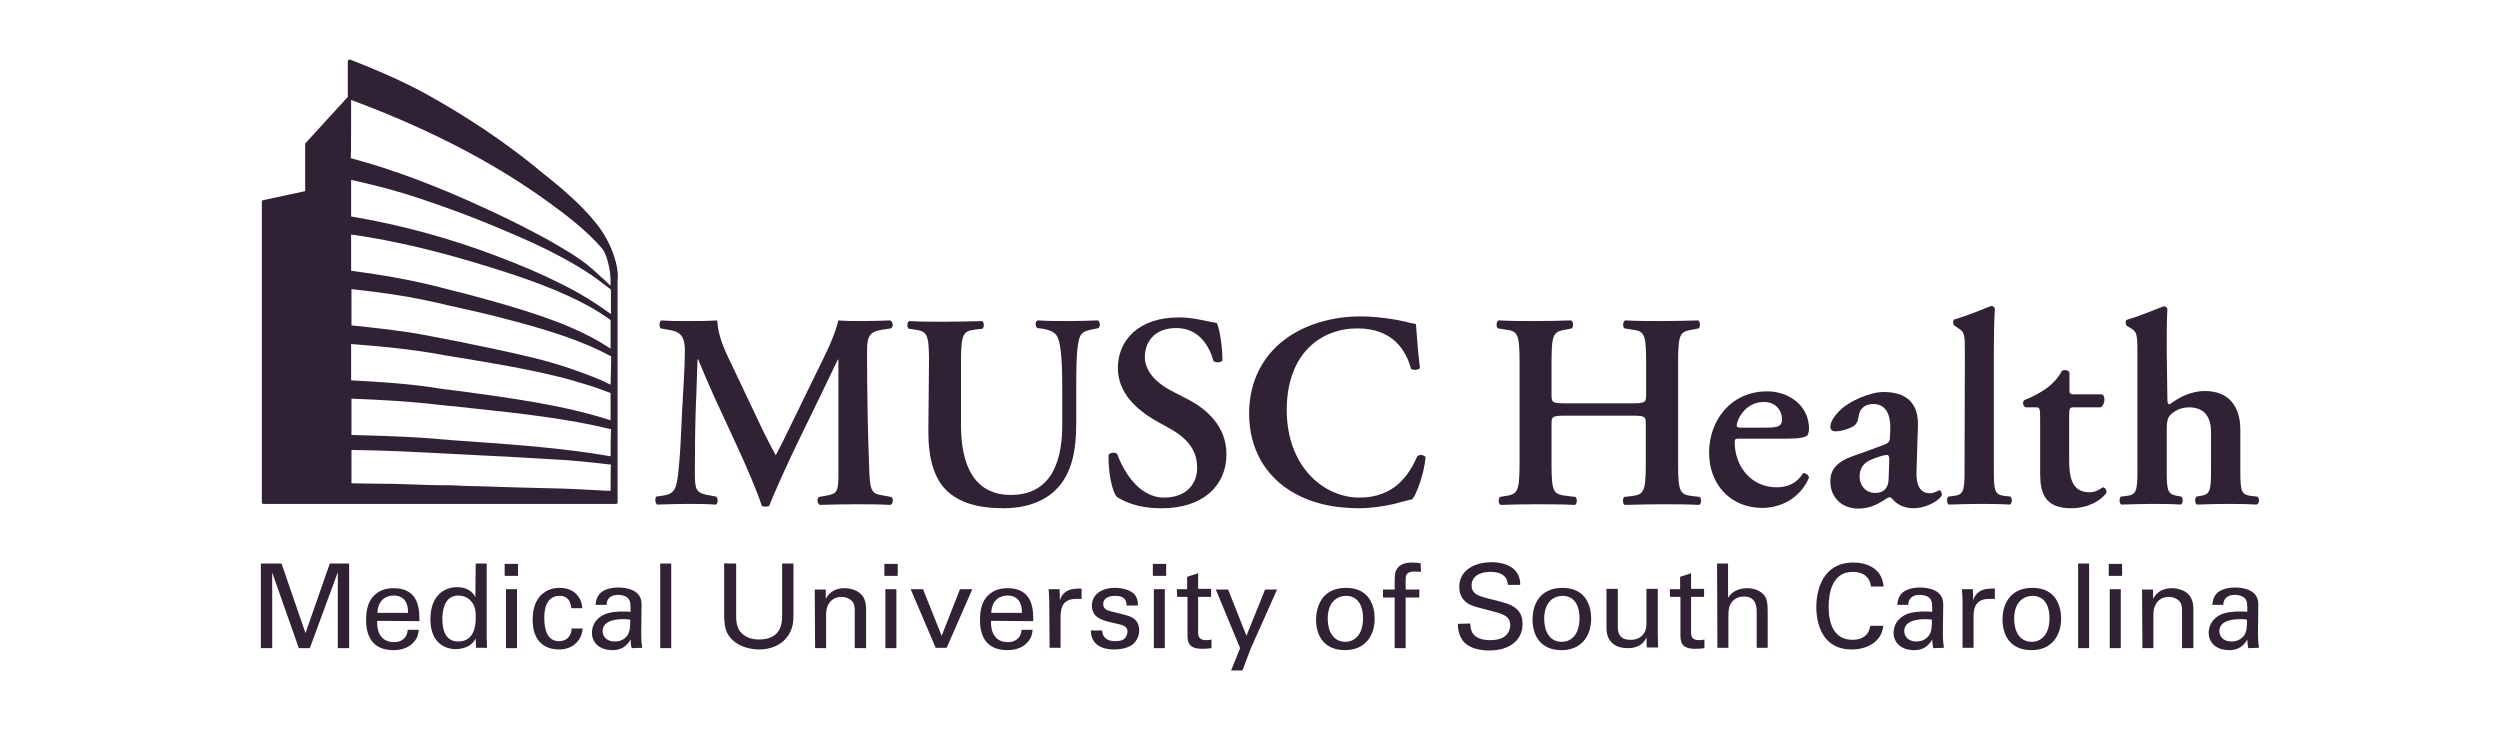 <svg width="198" height="59" viewBox="0 0 198 59" fill="none" xmlns="http://www.w3.org/2000/svg">
<path d="M20.661 44.632H22.296L24.195 50.146L26.121 44.632H27.651V51.333H26.754V45.318L24.538 51.333H23.668L21.558 45.345V51.333H20.661V44.632Z" fill="#302134"/>
<path d="M29.867 49.17C29.84 50.146 30.236 50.858 31.212 50.858C31.766 50.858 32.241 50.568 32.294 49.882H33.164C33.138 50.119 33.111 50.489 32.769 50.858C32.558 51.095 32.109 51.491 31.16 51.491C29.682 51.491 28.996 50.594 28.996 49.117C28.996 48.194 29.181 47.429 29.92 46.928C30.368 46.611 30.922 46.584 31.186 46.584C33.27 46.584 33.217 48.431 33.217 49.196L29.867 49.17ZM32.32 48.537C32.32 48.088 32.241 47.165 31.16 47.165C30.605 47.165 29.92 47.508 29.893 48.537H32.32Z" fill="#302134"/>
<path d="M37.675 44.632H38.546V50.568C38.546 50.673 38.572 51.069 38.572 51.306H37.702L37.675 50.568C37.596 50.7 37.491 50.884 37.253 51.069C36.884 51.333 36.409 51.412 36.093 51.412C35.459 51.412 34.088 51.095 34.088 49.038C34.088 47.27 35.09 46.505 36.198 46.505C37.2 46.505 37.543 47.086 37.649 47.297L37.675 44.632ZM37.332 47.64C37.148 47.402 36.805 47.165 36.304 47.165C35.037 47.165 35.037 48.721 35.037 49.038C35.037 49.855 35.248 50.805 36.304 50.805C37.675 50.805 37.675 49.301 37.675 48.932C37.702 48.246 37.543 47.877 37.332 47.64Z" fill="#302134"/>
<path d="M39.97 44.659H41.026V45.608H39.97V44.659ZM40.076 46.664H40.946V51.333H40.076V46.664Z" fill="#302134"/>
<path d="M45.246 48.167C45.22 47.956 45.167 47.191 44.323 47.191C43.109 47.191 43.109 48.589 43.109 48.932C43.109 49.882 43.347 50.779 44.27 50.779C45.009 50.779 45.272 50.225 45.272 49.776H46.143C46.09 50.673 45.404 51.438 44.27 51.438C43.953 51.438 43.241 51.386 42.74 50.832C42.45 50.515 42.186 50.014 42.186 49.064C42.186 47.139 43.373 46.558 44.296 46.558C44.613 46.558 45.299 46.611 45.721 47.139C46.064 47.534 46.09 47.93 46.117 48.167H45.246Z" fill="#302134"/>
<path d="M50.021 51.333C49.968 51.095 49.942 50.884 49.942 50.647C49.52 51.412 48.887 51.491 48.517 51.491C47.462 51.491 46.882 50.884 46.882 50.119C46.882 49.75 47.014 49.143 47.7 48.748C48.201 48.457 48.939 48.431 49.309 48.431C49.52 48.431 49.678 48.431 49.942 48.457C49.942 47.877 49.942 47.64 49.783 47.429C49.599 47.191 49.23 47.112 48.966 47.112C48.095 47.112 48.042 47.719 48.042 47.903H47.172C47.198 47.666 47.225 47.349 47.489 47.033C47.831 46.637 48.491 46.532 48.992 46.532C49.678 46.532 50.39 46.743 50.654 47.218C50.812 47.508 50.812 47.719 50.812 47.93L50.786 50.146C50.786 50.225 50.786 50.832 50.865 51.306L50.021 51.333ZM49.414 49.038C49.071 49.038 47.726 49.038 47.726 49.987C47.726 50.278 47.91 50.805 48.702 50.805C49.15 50.805 49.493 50.62 49.704 50.304C49.889 49.987 49.915 49.724 49.915 49.09C49.757 49.038 49.625 49.038 49.414 49.038Z" fill="#302134"/>
<path d="M52.29 44.632H53.16V51.333H52.29V44.632Z" fill="#302134"/>
<path d="M58.304 44.633V48.774C58.304 49.486 58.462 49.776 58.594 49.987C59.016 50.541 59.65 50.647 60.124 50.647C61.944 50.647 61.944 49.222 61.944 48.748V44.633H62.841V48.748C62.841 49.117 62.841 49.856 62.287 50.515C61.628 51.333 60.599 51.438 60.124 51.438C59.491 51.438 58.383 51.254 57.75 50.383C57.539 50.093 57.355 49.697 57.355 48.695V44.606C57.381 44.633 58.304 44.633 58.304 44.633Z" fill="#302134"/>
<path d="M64.53 47.218V46.69H65.4V47.429C65.506 47.244 65.849 46.584 66.904 46.584C67.326 46.584 68.592 46.743 68.592 48.167V51.333H67.695V48.378C67.695 48.062 67.669 47.798 67.458 47.587C67.247 47.376 66.93 47.27 66.64 47.27C66.007 47.27 65.427 47.719 65.427 48.669V51.333H64.556L64.53 47.218Z" fill="#302134"/>
<path d="M70.043 44.659H71.099V45.608H70.043V44.659ZM70.123 46.664H70.993V51.333H70.123V46.664Z" fill="#302134"/>
<path d="M72.127 46.664H73.103L74.58 50.357L76.031 46.664H77.007L74.976 51.306H74.105L72.127 46.664Z" fill="#302134"/>
<path d="M78.485 49.17C78.458 50.146 78.854 50.858 79.83 50.858C80.384 50.858 80.859 50.568 80.912 49.882H81.782C81.756 50.119 81.73 50.489 81.386 50.858C81.175 51.095 80.727 51.491 79.777 51.491C78.3 51.491 77.614 50.594 77.614 49.117C77.614 48.194 77.799 47.429 78.538 46.928C78.986 46.611 79.54 46.584 79.804 46.584C81.888 46.584 81.835 48.431 81.835 49.196L78.485 49.17ZM80.938 48.537C80.938 48.088 80.859 47.165 79.777 47.165C79.223 47.165 78.538 47.508 78.511 48.537H80.938Z" fill="#302134"/>
<path d="M83.101 47.613C83.101 47.297 83.075 46.98 83.048 46.664H83.919L83.945 47.56C84.103 46.901 84.657 46.69 85.053 46.637C85.317 46.611 85.501 46.611 85.66 46.611V47.455C85.607 47.429 85.554 47.429 85.501 47.429H85.264C84.235 47.429 83.998 48.035 83.998 48.827V51.306H83.127L83.101 47.613Z" fill="#302134"/>
<path d="M87.295 49.935C87.295 50.278 87.48 50.779 88.324 50.779C88.693 50.779 88.957 50.726 89.142 50.489C89.221 50.357 89.3 50.199 89.3 50.04C89.3 49.592 88.983 49.513 88.271 49.354C87.295 49.143 86.477 48.932 86.477 47.956C86.477 47.112 87.216 46.558 88.297 46.558C88.878 46.558 89.696 46.716 89.986 47.27C90.118 47.534 90.118 47.745 90.118 47.956H89.221C89.247 47.244 88.641 47.191 88.324 47.191C88.192 47.191 87.374 47.191 87.374 47.851C87.374 48.273 87.796 48.378 88.034 48.431C89.326 48.748 89.59 48.8 89.88 49.064C90.144 49.302 90.223 49.618 90.223 49.935C90.223 50.462 89.933 50.911 89.59 51.122C89.194 51.359 88.693 51.438 88.218 51.438C87.269 51.438 86.398 51.043 86.398 49.935C86.372 49.935 87.295 49.935 87.295 49.935Z" fill="#302134"/>
<path d="M91.305 44.659H92.36V45.608H91.305V44.659ZM91.384 46.664H92.254V51.333H91.384V46.664Z" fill="#302134"/>
<path d="M93.204 46.664H94.022V45.688L94.893 45.398V46.637H95.921V47.27H94.893V50.067C94.893 50.304 94.893 50.7 95.526 50.7C95.71 50.7 95.869 50.673 95.948 50.647V51.333C95.79 51.359 95.552 51.386 95.236 51.386C94.444 51.386 94.049 51.148 94.049 50.383V47.27H93.231L93.204 46.664Z" fill="#302134"/>
<path d="M99.061 51.359L98.401 53.1H97.504L98.217 51.333L96.291 46.69H97.267L98.718 50.357L100.195 46.69H101.145L99.061 51.359Z" fill="#302134"/>
<path d="M106.605 46.558C108.478 46.558 108.874 48.035 108.874 48.985C108.874 50.357 108.109 51.491 106.526 51.491C104.943 51.491 104.231 50.436 104.231 49.064C104.257 47.904 104.785 46.558 106.605 46.558ZM106.552 50.832C107.212 50.832 107.951 50.357 107.951 48.959C107.951 47.798 107.423 47.191 106.605 47.191C106.051 47.191 105.154 47.534 105.154 49.011C105.154 49.961 105.576 50.832 106.552 50.832Z" fill="#302134"/>
<path d="M112.54 45.292C112.382 45.292 112.198 45.266 112.039 45.266C111.327 45.266 111.327 45.608 111.327 45.951V46.69H112.409V47.323H111.327V51.333H110.457V47.323H109.533V46.69H110.457V46.162C110.457 45.529 110.483 45.292 110.641 45.054C110.826 44.764 111.195 44.553 111.802 44.553C112.039 44.553 112.329 44.58 112.514 44.606L112.54 45.292Z" fill="#302134"/>
<path d="M116.445 49.381C116.471 49.855 116.524 50.7 118.054 50.7C119.452 50.7 119.61 49.829 119.61 49.513C119.61 48.774 119.003 48.616 118.08 48.378C117.051 48.114 116.603 48.009 116.26 47.798C115.706 47.429 115.574 46.927 115.574 46.479C115.574 45.107 116.867 44.527 118.133 44.527C118.581 44.527 119.478 44.606 120.006 45.186C120.375 45.582 120.401 46.057 120.401 46.321H119.425C119.373 45.477 118.687 45.292 118.027 45.292C117.104 45.292 116.55 45.714 116.55 46.373C116.55 46.954 116.946 47.165 117.763 47.376C119.346 47.772 119.531 47.824 119.927 48.088C120.56 48.484 120.586 49.143 120.586 49.433C120.586 50.62 119.663 51.517 117.948 51.517C117.447 51.517 116.392 51.438 115.864 50.752C115.495 50.251 115.468 49.724 115.468 49.407L116.445 49.381Z" fill="#302134"/>
<path d="M123.752 46.558C125.625 46.558 126.021 48.035 126.021 48.985C126.021 50.357 125.256 51.491 123.673 51.491C122.09 51.491 121.378 50.436 121.378 49.064C121.378 47.904 121.932 46.558 123.752 46.558ZM123.699 50.832C124.359 50.832 125.097 50.357 125.097 48.959C125.097 47.798 124.57 47.191 123.752 47.191C123.198 47.191 122.301 47.534 122.301 49.011C122.301 49.961 122.697 50.832 123.699 50.832Z" fill="#302134"/>
<path d="M128.131 49.645C128.131 50.093 128.236 50.673 129.133 50.673C129.582 50.673 129.977 50.515 130.215 50.146C130.399 49.855 130.399 49.513 130.399 49.275V46.637H131.296V50.41C131.296 50.489 131.323 51.016 131.323 51.28H130.426L130.399 50.489C130.241 50.805 129.925 51.333 128.922 51.333C127.761 51.333 127.234 50.673 127.234 49.75V46.637H128.131V49.645Z" fill="#302134"/>
<path d="M132.246 46.664H133.064V45.688L133.934 45.398V46.637H134.963V47.27H133.934V50.067C133.934 50.304 133.934 50.7 134.567 50.7C134.752 50.7 134.91 50.673 134.99 50.647V51.333C134.831 51.359 134.594 51.386 134.277 51.386C133.486 51.386 133.09 51.148 133.09 50.383V47.27H132.272L132.246 46.664Z" fill="#302134"/>
<path d="M135.992 44.632H136.862V47.349C137.152 46.848 137.733 46.584 138.366 46.584C138.867 46.584 139.553 46.769 139.843 47.323C139.922 47.508 140.001 47.719 140.001 48.405V51.306H139.131V48.563C139.131 48.141 139.131 47.244 138.128 47.244C137.469 47.244 137.152 47.64 137.047 47.877C136.889 48.141 136.889 48.563 136.889 48.853V51.306H136.018L135.992 44.632Z" fill="#302134"/>
<path d="M148.179 46.453C148.153 46.215 148.021 45.292 146.729 45.292C145.119 45.292 144.829 46.954 144.829 48.062C144.829 49.328 145.199 50.673 146.729 50.673C147.124 50.673 147.52 50.568 147.81 50.278C148.047 50.014 148.1 49.724 148.127 49.565H149.155C149.024 50.884 147.81 51.438 146.649 51.438C144.302 51.438 143.853 49.354 143.853 48.062C143.853 46.664 144.407 44.553 146.781 44.553C147.731 44.553 149.05 44.923 149.182 46.453H148.179Z" fill="#302134"/>
<path d="M153.112 51.333C153.06 51.095 153.033 50.884 153.033 50.647C152.611 51.412 151.978 51.491 151.609 51.491C150.554 51.491 149.973 50.884 149.973 50.119C149.973 49.75 150.105 49.143 150.791 48.748C151.292 48.457 152.031 48.431 152.4 48.431C152.611 48.431 152.769 48.431 153.033 48.457C153.033 47.877 153.033 47.64 152.875 47.429C152.69 47.191 152.321 47.112 152.057 47.112C151.187 47.112 151.134 47.719 151.134 47.903H150.263C150.29 47.666 150.316 47.349 150.58 47.033C150.923 46.637 151.582 46.532 152.084 46.532C152.769 46.532 153.482 46.743 153.745 47.218C153.904 47.508 153.904 47.719 153.904 47.93L153.877 50.146C153.877 50.225 153.877 50.832 153.957 51.306L153.112 51.333ZM152.506 49.038C152.163 49.038 150.817 49.038 150.817 49.987C150.817 50.278 151.002 50.805 151.793 50.805C152.242 50.805 152.558 50.62 152.796 50.304C152.98 49.987 153.007 49.724 153.007 49.09C152.849 49.038 152.717 49.038 152.506 49.038Z" fill="#302134"/>
<path d="M155.433 47.613C155.433 47.297 155.407 46.98 155.381 46.664H156.251L156.277 47.56C156.436 46.901 156.99 46.69 157.385 46.637C157.649 46.611 157.834 46.611 157.992 46.611V47.455C157.939 47.429 157.887 47.429 157.834 47.429H157.57C156.541 47.429 156.304 48.035 156.304 48.827V51.306H155.433V47.613Z" fill="#302134"/>
<path d="M160.974 46.558C162.846 46.558 163.242 48.035 163.242 48.985C163.242 50.357 162.477 51.491 160.894 51.491C159.312 51.491 158.599 50.436 158.599 49.064C158.599 47.904 159.153 46.558 160.974 46.558ZM160.921 50.832C161.58 50.832 162.319 50.357 162.319 48.959C162.319 47.798 161.791 47.191 160.974 47.191C160.42 47.191 159.523 47.534 159.523 49.011C159.523 49.961 159.918 50.832 160.921 50.832Z" fill="#302134"/>
<path d="M164.587 44.632H165.458V51.333H164.587V44.632Z" fill="#302134"/>
<path d="M167.014 44.659H168.069V45.608H167.014V44.659ZM167.093 46.664H167.964V51.333H167.093V46.664Z" fill="#302134"/>
<path d="M169.652 47.218V46.69H170.523V47.429C170.628 47.244 170.971 46.584 172.026 46.584C172.448 46.584 173.714 46.743 173.714 48.167V51.333H172.818V48.378C172.818 48.062 172.791 47.798 172.58 47.587C172.369 47.376 172.053 47.27 171.762 47.27C171.129 47.27 170.549 47.719 170.549 48.669V51.333H169.678L169.652 47.218Z" fill="#302134"/>
<path d="M178.067 51.333C178.014 51.095 177.988 50.884 177.988 50.647C177.566 51.412 176.933 51.491 176.563 51.491C175.508 51.491 174.928 50.884 174.928 50.119C174.928 49.75 175.06 49.143 175.745 48.748C176.247 48.457 176.985 48.431 177.355 48.431C177.566 48.431 177.724 48.431 177.988 48.457C177.988 47.877 177.988 47.64 177.829 47.429C177.645 47.191 177.276 47.112 177.012 47.112C176.141 47.112 176.088 47.719 176.088 47.903H175.218C175.244 47.666 175.271 47.349 175.534 47.033C175.877 46.637 176.537 46.532 177.038 46.532C177.724 46.532 178.436 46.743 178.7 47.218C178.858 47.508 178.858 47.719 178.858 47.93L178.832 50.146C178.832 50.225 178.832 50.832 178.911 51.306L178.067 51.333ZM177.46 49.038C177.117 49.038 175.772 49.038 175.772 49.987C175.772 50.278 175.957 50.805 176.748 50.805C177.196 50.805 177.513 50.62 177.75 50.304C177.935 49.987 177.961 49.724 177.961 49.09C177.829 49.038 177.698 49.038 177.46 49.038Z" fill="#302134"/>
<path d="M70.571 39.356C70.782 39.436 70.755 39.91 70.518 39.989C69.568 39.937 68.724 39.937 67.854 39.937C66.825 39.937 65.875 39.963 64.926 39.989C64.741 39.91 64.662 39.488 64.873 39.356L65.453 39.251C66.324 39.093 66.403 38.934 66.403 37.457V28.488H66.35C65.77 29.701 65.453 30.361 65.031 31.232L63.158 35.083C62.419 36.613 61.312 39.04 60.916 40.069C60.837 40.148 60.494 40.148 60.336 40.069C59.966 38.882 59.017 36.745 58.515 35.637L56.563 31.416C56.141 30.493 55.561 29.121 55.297 28.462H55.244C55.191 29.543 55.165 31.258 55.112 32.155C55.06 33.5 55.033 35.452 55.033 37.246C55.033 38.697 55.06 39.014 56.009 39.198L56.722 39.33C56.88 39.462 56.88 39.884 56.695 39.963C55.877 39.91 55.218 39.91 54.4 39.91C53.688 39.91 52.897 39.937 52.052 39.963C51.868 39.858 51.868 39.436 51.973 39.33L52.343 39.277C53.398 39.145 53.556 38.829 53.714 37.483C53.873 36.112 53.925 34.687 54.031 32.392C54.11 30.889 54.242 29.095 54.242 27.749C54.242 26.721 53.925 26.272 53.055 26.14L52.316 26.008C52.184 25.85 52.211 25.428 52.395 25.375C53.055 25.428 53.635 25.428 54.453 25.428C55.218 25.428 55.983 25.428 56.801 25.375C56.88 26.694 57.434 27.829 58.014 29.016L60.415 34.081C60.599 34.45 61.153 35.558 61.444 36.059C61.786 35.426 62.077 34.819 62.578 33.79L64.635 29.57C65.348 28.119 66.034 26.826 66.403 25.375C66.983 25.428 67.722 25.428 68.197 25.428C69.12 25.428 69.885 25.402 70.492 25.375C70.729 25.454 70.782 25.877 70.571 26.008L69.859 26.114C68.882 26.272 68.671 26.615 68.671 27.776C68.671 31.02 68.724 34.265 68.856 37.51C68.909 38.987 69.173 39.119 69.859 39.224L70.571 39.356Z" fill="#302134"/>
<path d="M73.578 28.62C73.578 26.299 73.393 26.246 72.338 26.087L71.969 26.035C71.811 25.877 71.837 25.507 72.022 25.428C72.892 25.481 73.894 25.481 74.844 25.481C75.794 25.481 76.823 25.454 77.772 25.428C77.957 25.507 77.957 25.877 77.825 26.035L77.35 26.087C76.322 26.219 76.11 26.299 76.11 28.62V33.632C76.11 36.666 77.034 39.198 80.067 39.198C82.943 39.198 84.13 37.035 84.13 33.685V30.941C84.13 29.306 84.103 27.248 83.708 26.615C83.523 26.299 83.154 26.14 82.6 26.035L82.151 25.982C81.967 25.824 81.967 25.428 82.204 25.375C82.943 25.428 83.787 25.428 84.631 25.428C85.554 25.428 86.135 25.402 86.952 25.375C87.137 25.481 87.163 25.824 87.005 25.982L86.53 26.087C86.108 26.167 85.713 26.272 85.554 26.615C85.238 27.275 85.238 29.2 85.238 30.941V33.553C85.238 35.558 84.921 37.378 83.787 38.618C82.653 39.858 80.991 40.253 79.487 40.253C77.429 40.253 75.978 39.805 74.976 38.855C74 37.906 73.525 36.376 73.525 34.16L73.578 28.62Z" fill="#302134"/>
<path d="M88.456 39.356C88.06 38.908 87.77 37.378 87.797 36.033C87.928 35.822 88.298 35.795 88.482 35.953C88.878 37.061 90.065 39.409 92.202 39.409C93.864 39.409 94.814 38.407 94.814 37.061C94.814 35.822 94.233 34.793 92.571 33.896L91.622 33.368C89.986 32.445 88.535 31.1 88.535 29.148C88.535 26.985 90.144 25.138 93.363 25.138C94.497 25.138 95.341 25.402 96.37 25.586C96.607 26.061 96.818 27.512 96.818 28.541C96.713 28.726 96.317 28.752 96.106 28.594C95.79 27.459 94.998 25.982 93.152 25.982C91.411 25.982 90.672 27.116 90.672 28.277C90.672 29.2 91.305 30.176 92.756 30.941L94.128 31.654C95.552 32.392 97.135 33.764 97.135 35.98C97.135 38.486 95.236 40.253 92.044 40.253C90.013 40.28 88.878 39.62 88.456 39.356Z" fill="#302134"/>
<path d="M112.461 29.148C112.303 29.332 111.908 29.332 111.749 29.2C111.38 27.829 110.378 26.009 107.502 26.009C104.627 26.009 101.91 27.987 101.91 32.471C101.91 36.956 104.838 39.409 107.66 39.409C110.483 39.409 111.617 37.563 112.25 36.138C112.435 35.954 112.804 36.033 112.91 36.217C112.752 37.695 112.171 39.145 111.855 39.541C111.591 39.594 111.327 39.673 111.09 39.726C110.615 39.884 109.085 40.253 107.66 40.253C105.497 40.253 103.624 39.805 102.042 38.776C100.274 37.615 98.929 35.611 98.929 32.735C98.929 30.177 100.063 28.172 101.699 26.932C103.308 25.692 105.524 25.059 107.74 25.059C108.979 25.059 110.509 25.27 111.538 25.534C111.802 25.613 111.96 25.613 112.145 25.666C112.198 26.22 112.25 27.512 112.461 29.148Z" fill="#302134"/>
<path d="M124.068 32.92C122.96 32.92 122.881 32.973 122.881 33.553V36.771C122.881 39.093 123.066 39.145 124.121 39.277L124.78 39.356C124.939 39.515 124.912 39.91 124.728 39.989C123.593 39.937 122.591 39.937 121.641 39.937C120.692 39.937 119.689 39.963 118.845 39.989C118.66 39.91 118.66 39.515 118.792 39.356L119.109 39.304C120.138 39.145 120.349 39.093 120.349 36.771V28.62C120.349 26.299 120.164 26.219 119.109 26.087L118.634 26.008C118.476 25.903 118.502 25.454 118.687 25.375C119.663 25.428 120.692 25.428 121.641 25.428C122.591 25.428 123.593 25.402 124.438 25.375C124.622 25.454 124.622 25.903 124.49 26.008L124.121 26.087C123.092 26.272 122.881 26.272 122.881 28.62V31.284C122.881 31.891 122.96 31.944 124.068 31.944H129.186C130.294 31.944 130.373 31.891 130.373 31.284V28.62C130.373 26.299 130.188 26.219 129.133 26.087L128.658 26.008C128.5 25.903 128.526 25.454 128.711 25.375C129.713 25.428 130.716 25.428 131.666 25.428C132.615 25.428 133.618 25.402 134.488 25.375C134.673 25.454 134.673 25.903 134.541 26.008L134.145 26.087C133.116 26.272 132.905 26.272 132.905 28.62V36.771C132.905 39.093 133.09 39.172 134.145 39.304L134.62 39.356C134.778 39.515 134.752 39.91 134.567 39.989C133.591 39.937 132.615 39.937 131.639 39.937C130.663 39.937 129.634 39.963 128.685 39.989C128.5 39.91 128.5 39.515 128.632 39.356L129.107 39.304C130.135 39.172 130.347 39.119 130.347 36.771V33.553C130.347 32.973 130.294 32.92 129.159 32.92C129.186 32.92 124.068 32.92 124.068 32.92Z" fill="#302134"/>
<path d="M137.838 34.74C137.416 34.74 137.39 34.767 137.39 35.03C137.39 37.009 138.762 38.592 140.687 38.592C141.558 38.592 142.296 38.301 142.798 37.484C143.009 37.431 143.246 37.642 143.273 37.827C142.534 39.568 140.898 40.227 139.579 40.227C137.047 40.227 135.359 38.354 135.359 35.848C135.359 33.342 137.047 30.994 139.975 30.994C141.584 30.994 143.273 32.049 143.273 33.949C143.273 34.133 143.246 34.265 143.167 34.45C143.035 34.635 142.534 34.74 141.663 34.74H137.838ZM139.843 33.87C140.476 33.87 140.766 33.817 140.925 33.711C141.057 33.632 141.136 33.447 141.136 33.263C141.136 32.471 140.635 31.838 139.685 31.838C138.208 31.838 137.548 33.263 137.548 33.711C137.548 33.79 137.601 33.87 137.865 33.87H139.843Z" fill="#302134"/>
<path d="M151.793 37.141C151.714 38.407 152.057 39.066 152.848 39.066C153.218 39.066 153.534 38.829 153.587 38.829C153.693 38.829 153.851 39.066 153.772 39.277C153.323 39.884 152.268 40.253 151.582 40.253C151.028 40.253 150.422 40.095 149.999 39.647C149.841 39.488 149.762 39.383 149.657 39.383C149.551 39.383 149.393 39.488 149.076 39.699C148.654 39.963 147.995 40.28 147.203 40.28C145.726 40.28 144.961 39.251 144.961 38.143C144.961 37.352 145.278 36.639 146.781 36.112C147.546 35.848 148.39 35.531 149.182 35.241C149.63 35.083 149.683 34.898 149.683 34.661L149.709 34.081C149.762 32.973 149.445 31.997 148.364 31.997C147.757 31.997 147.282 32.313 147.203 32.973C147.15 33.395 147.019 33.606 146.781 33.764C146.465 33.949 145.858 34.16 145.383 34.16C145.093 34.16 144.961 34.001 144.961 33.817C144.961 33.553 145.093 33.105 145.805 32.419C146.491 31.785 148.074 31.047 149.182 31.047C150.923 31.047 151.978 31.865 151.899 33.79L151.793 37.141ZM149.63 36.402C149.63 36.164 149.577 36.033 149.445 36.033C149.261 36.033 148.865 36.138 148.469 36.296C147.863 36.508 147.282 36.824 147.282 37.774C147.282 38.354 147.678 39.04 148.522 39.04C149.314 39.04 149.551 38.512 149.577 37.985L149.63 36.402Z" fill="#302134"/>
<path d="M155.618 27.908C155.618 26.431 155.592 26.299 155.038 25.956L154.8 25.797C154.668 25.718 154.642 25.349 154.8 25.296C155.644 25.059 156.805 24.584 157.676 24.241C157.807 24.215 157.939 24.294 157.992 24.426C157.939 25.296 157.913 26.668 157.913 27.591V37.299C157.913 38.908 157.992 39.172 158.757 39.277L159.232 39.33C159.39 39.488 159.364 39.884 159.179 39.963C158.282 39.91 157.544 39.91 156.726 39.91C156.014 39.91 155.249 39.937 154.352 39.963C154.167 39.884 154.167 39.488 154.299 39.33L154.747 39.277C155.486 39.172 155.592 38.934 155.592 37.299L155.618 27.908Z" fill="#302134"/>
<path d="M164.297 32.26C163.901 32.26 163.875 32.313 163.875 32.999V36.376C163.875 37.747 164.06 38.987 165.484 38.987C165.932 38.987 166.196 38.829 166.539 38.592C166.724 38.618 166.856 38.776 166.829 39.04C166.381 39.647 165.379 40.253 164.033 40.253C161.949 40.253 161.58 39.04 161.58 37.51V33.052C161.58 32.287 161.527 32.26 161.184 32.26H160.419C160.208 32.155 160.155 31.812 160.34 31.68C161.079 31.39 161.58 31.1 162.081 30.757C162.503 30.44 162.978 29.992 163.295 29.385C163.479 29.253 163.796 29.306 163.901 29.491V30.809C163.901 31.152 163.901 31.232 164.323 31.232H166.486C166.618 31.284 166.671 31.469 166.671 31.68C166.645 31.944 166.566 32.129 166.381 32.26H164.297Z" fill="#302134"/>
<path d="M171.657 31.654C171.657 31.918 171.71 32.023 171.842 32.023C172.607 31.443 173.556 30.968 174.638 30.968C176.511 30.968 177.434 32.181 177.434 34.028V37.299C177.434 38.908 177.513 39.172 178.278 39.277L178.78 39.33C178.964 39.489 178.964 39.884 178.727 39.963C177.804 39.91 177.065 39.91 176.247 39.91C175.535 39.91 174.77 39.937 174.005 39.963C173.82 39.884 173.82 39.489 173.952 39.33L174.269 39.277C175.007 39.172 175.113 38.908 175.113 37.273V34.186C175.113 33.131 174.664 32.261 173.372 32.261C172.66 32.261 172.132 32.603 171.868 32.894C171.631 33.157 171.604 33.474 171.604 34.344V37.273C171.604 38.882 171.684 39.145 172.449 39.277L172.765 39.33C172.923 39.489 172.897 39.884 172.712 39.963C171.947 39.91 171.209 39.91 170.391 39.91C169.679 39.91 168.94 39.937 168.017 39.963C167.832 39.884 167.832 39.489 167.964 39.33L168.439 39.277C169.177 39.172 169.283 38.934 169.283 37.299V27.908C169.283 26.431 169.23 26.299 168.782 26.009L168.465 25.824C168.333 25.745 168.307 25.375 168.465 25.323C169.309 25.085 170.444 24.61 171.341 24.267C171.472 24.241 171.604 24.32 171.657 24.452C171.604 25.323 171.604 26.694 171.604 27.618L171.657 31.654Z" fill="#302134"/>
<path d="M48.781 20.785C48.491 19.677 47.963 18.622 47.225 17.699C46.618 16.934 45.906 16.195 44.956 15.351C44.349 14.797 43.69 14.27 43.057 13.768C42.846 13.61 42.661 13.452 42.45 13.267C39.944 11.236 37.095 9.31 33.929 7.543C32.215 6.593 30.236 5.696 27.73 4.72H27.678C27.651 4.72 27.625 4.72 27.598 4.747C27.572 4.773 27.546 4.799 27.546 4.852V7.675L24.195 11.341C24.169 11.368 24.169 11.394 24.169 11.421V15.14L20.845 15.852C20.793 15.852 20.74 15.905 20.74 15.958V39.805C20.74 39.858 20.793 39.91 20.845 39.91H48.808C48.86 39.91 48.913 39.858 48.913 39.805V22.236C48.966 21.814 48.913 21.313 48.781 20.785ZM27.809 7.912C34.325 10.339 39.733 13.188 44.297 16.644C45.22 17.33 45.985 17.963 46.618 18.57C47.066 18.991 47.383 19.334 47.752 19.756C47.805 19.836 47.831 19.888 47.858 19.941C48.016 20.284 48.095 20.521 48.201 20.97C48.306 21.418 48.359 21.867 48.359 22.289V22.632C48.254 22.526 48.069 22.368 47.884 22.183C47.805 22.104 47.752 22.052 47.7 22.025C47.172 21.524 46.618 21.023 45.985 20.574C45.194 20.02 44.349 19.546 43.637 19.123C42.16 18.306 40.524 17.462 38.625 16.591C34.589 14.718 31.133 13.425 27.783 12.528C27.809 12.528 27.809 7.912 27.809 7.912ZM48.359 38.882L47.831 38.855C46.433 38.776 45.009 38.697 43.584 38.671C42.872 38.644 42.133 38.644 41.448 38.618C40.841 38.592 40.261 38.592 39.654 38.565L38.915 38.539C38.282 38.512 37.675 38.512 37.016 38.486C36.805 38.486 36.594 38.486 36.383 38.46C36.145 38.46 35.934 38.433 35.697 38.433H35.09C34.404 38.433 33.745 38.407 33.059 38.38C31.819 38.328 30.5 38.301 29.234 38.301L27.836 38.275V35.637C30.342 35.663 32.901 35.795 35.38 35.927C36.409 35.98 37.438 36.033 38.44 36.085C39.601 36.138 40.735 36.191 41.896 36.27C42.503 36.297 43.136 36.349 43.743 36.376C45.405 36.455 47.014 36.639 48.386 36.798C48.359 36.798 48.359 38.882 48.359 38.882ZM48.359 36.138C44.93 35.532 41.131 35.241 37.438 34.977L35.908 34.872L35.328 34.819C34.642 34.767 33.956 34.714 33.27 34.661C31.582 34.555 29.735 34.503 27.836 34.45V31.575C29.973 31.654 32.452 31.786 34.642 32.049C34.906 32.076 35.143 32.102 35.407 32.129C35.591 32.155 35.776 32.155 35.987 32.181L37.438 32.34C41.157 32.735 45.009 33.157 48.412 34.002C48.359 33.975 48.359 36.138 48.359 36.138ZM48.359 33.289C44.745 32.102 40.472 31.522 36.356 30.968L36.093 30.941C35.908 30.915 35.723 30.889 35.539 30.862C35.275 30.836 35.011 30.809 34.721 30.757C32.479 30.387 29.867 30.229 27.809 30.124V27.248C29.92 27.407 31.793 27.591 33.376 27.829C33.956 27.908 34.536 28.013 35.117 28.119C35.433 28.172 35.75 28.224 36.066 28.277C38.81 28.726 41.5 29.174 44.007 29.781C44.903 29.992 45.8 30.256 46.46 30.467C47.093 30.651 47.726 30.889 48.359 31.126V33.289ZM48.359 30.467C47.489 30.018 46.539 29.675 45.431 29.279C43.373 28.541 41.131 28.066 38.942 27.591C38.335 27.459 37.728 27.354 37.148 27.222C36.858 27.169 36.541 27.09 36.251 27.037L35.697 26.932C34.985 26.8 34.246 26.642 33.508 26.51C31.661 26.167 29.603 25.956 27.836 25.771V22.896C29.973 23.133 31.872 23.397 33.508 23.74C34.193 23.872 34.853 24.03 35.512 24.188L36.251 24.347L36.33 24.373C37.201 24.558 38.097 24.769 38.968 24.98C41.553 25.639 44.244 26.351 46.592 27.354C47.278 27.644 47.858 27.934 48.412 28.224L48.359 30.467ZM48.359 27.618C45.721 25.85 42.477 24.848 39.1 23.872C37.781 23.502 36.383 23.133 34.985 22.79C34.774 22.737 34.589 22.685 34.378 22.632C34.114 22.579 33.85 22.5 33.587 22.447C31.872 22.052 29.867 21.709 27.809 21.445V18.57C31.292 19.071 34.853 19.915 39.047 21.234C41.58 22.025 44.244 22.948 46.618 24.241C47.251 24.584 47.884 25.006 48.359 25.349V27.618ZM44.429 22.474C42.925 21.709 41.237 20.996 39.285 20.258C35.591 18.86 31.74 17.804 27.809 17.145V14.243C29.946 14.718 31.687 15.193 33.244 15.72C35.222 16.38 36.937 17.013 38.493 17.646C40.208 18.358 41.87 19.044 43.453 19.836C44.851 20.548 46.46 21.418 47.884 22.553C48.016 22.658 48.122 22.737 48.201 22.79C48.28 22.843 48.333 22.896 48.386 22.948V24.874C47.225 24.03 45.932 23.212 44.429 22.474Z" fill="#302134"/>
</svg>
